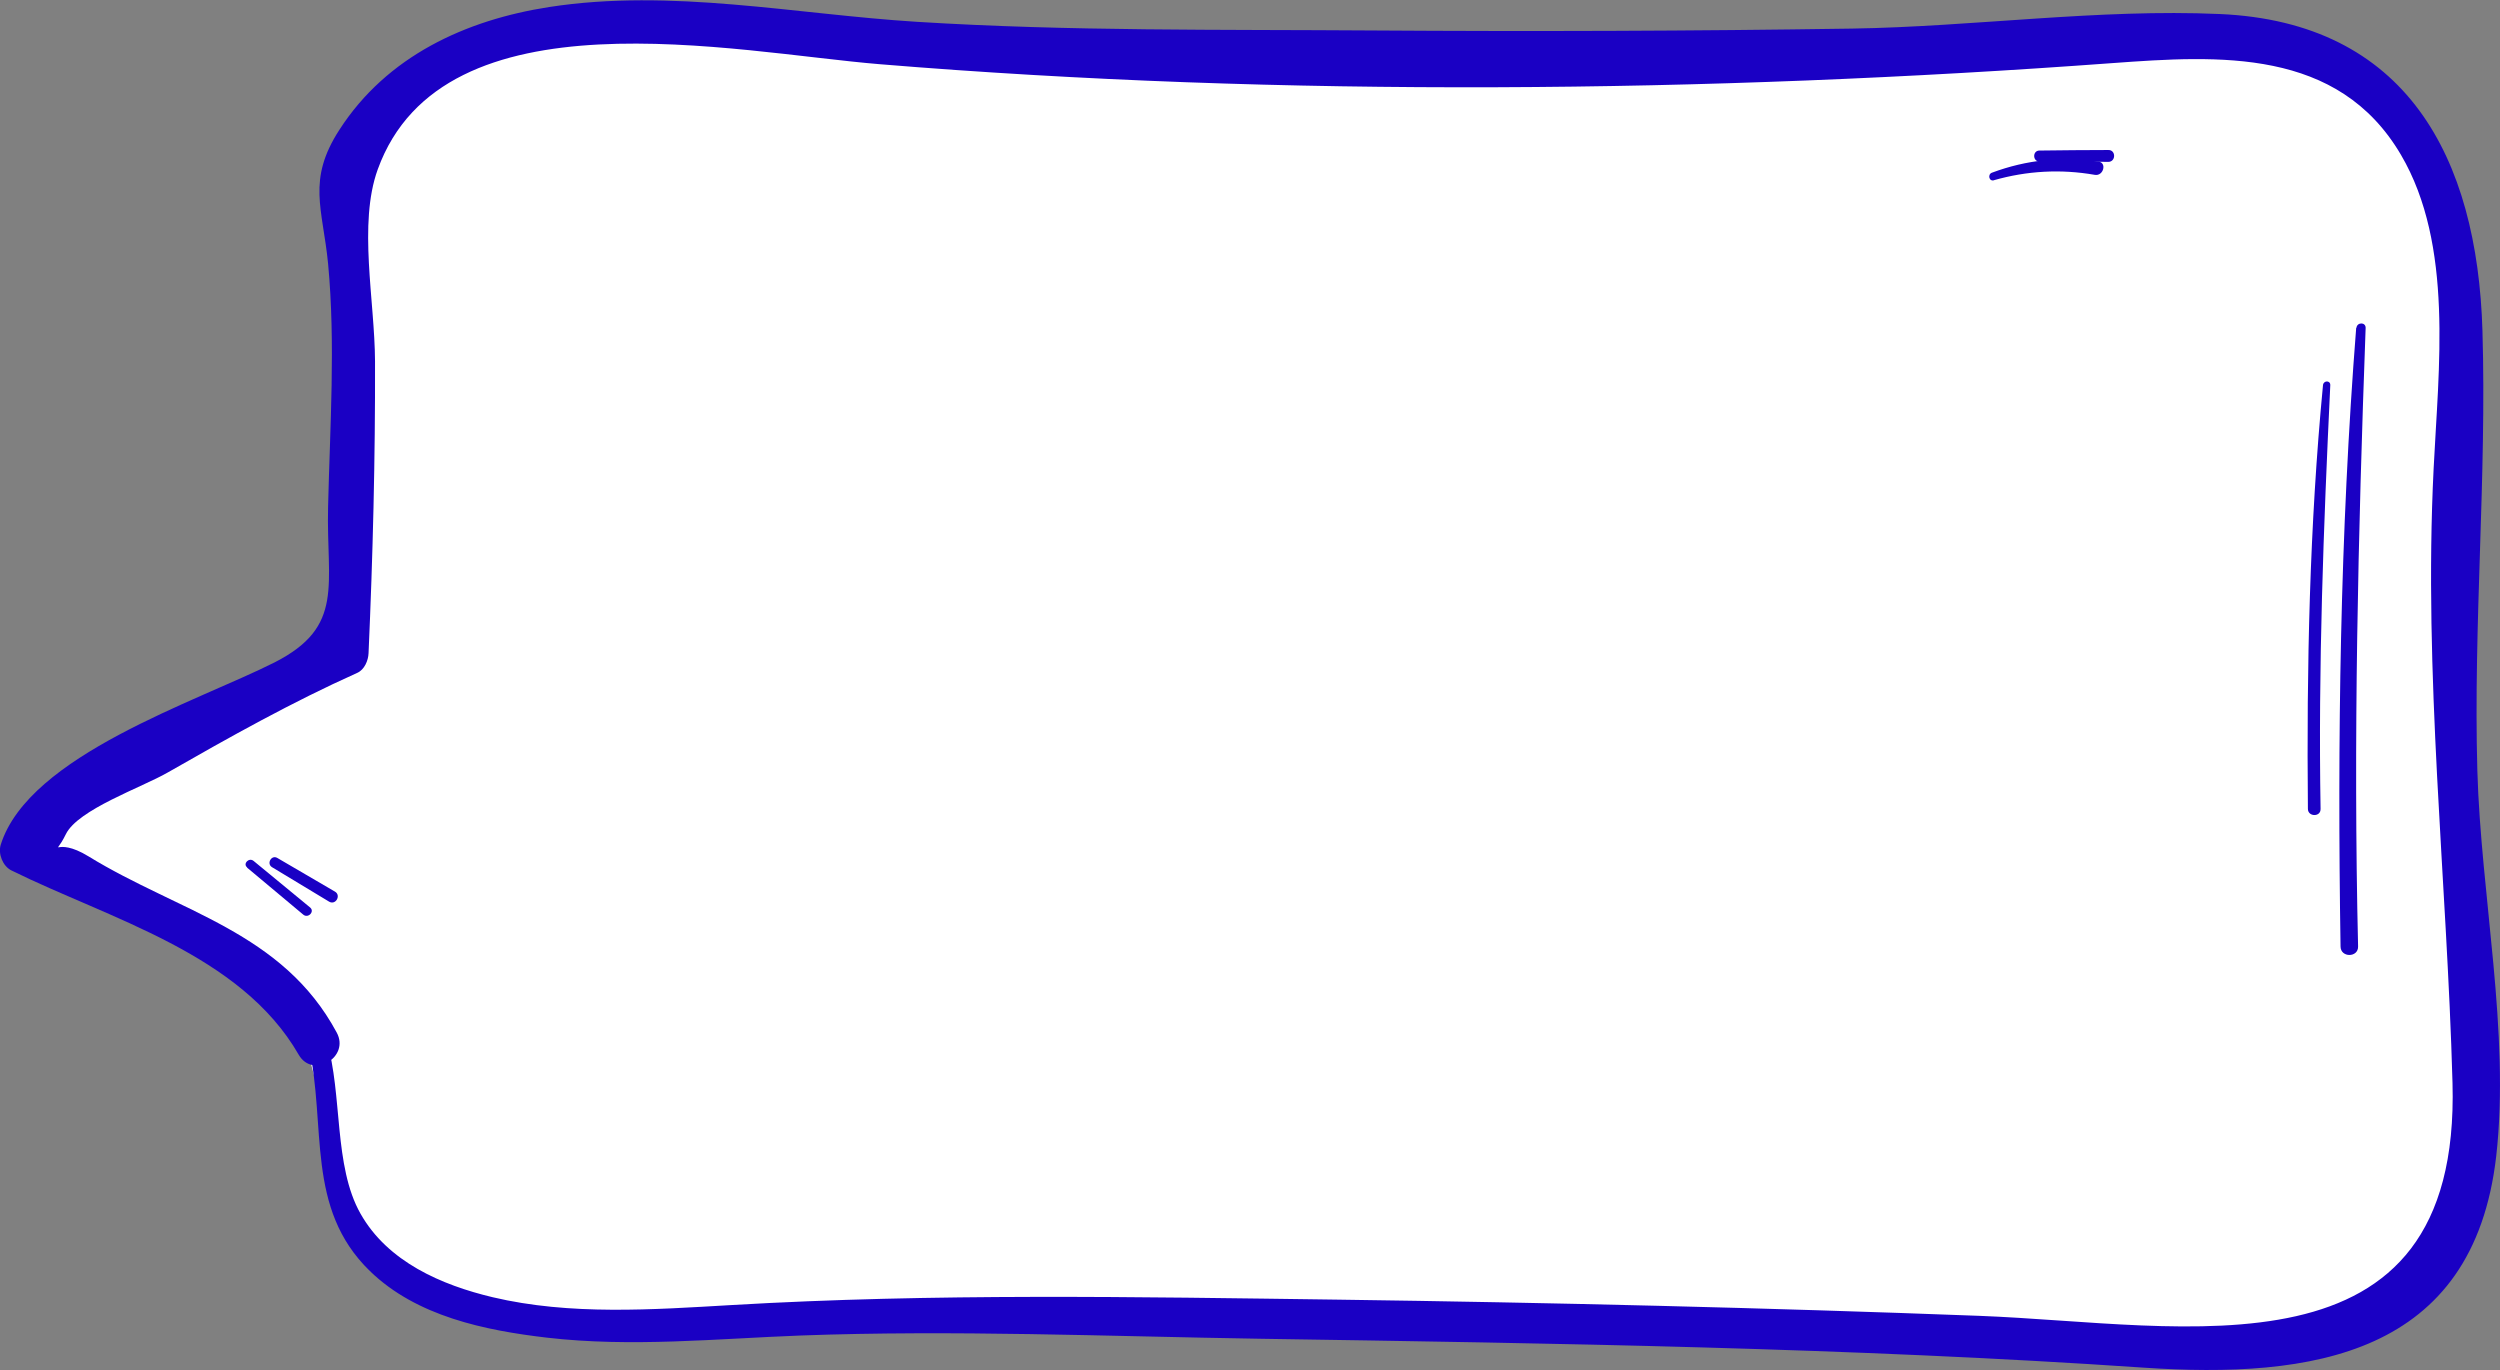 <?xml version="1.0" encoding="UTF-8"?> <svg xmlns="http://www.w3.org/2000/svg" id="_Слой_2" data-name="Слой 2" viewBox="0 0 92.66 50.78"><rect x="0" y="0" width="92.66" height="50.78" fill="#808080" stroke="none"/> <defs> <style> .cls-1 { fill: #fff; } .cls-2 { fill: #1a00c4; } </style> </defs> <g id="Layer_2" data-name="Layer 2"> <g id="_Слой_8" data-name="Слой 8"> <path class="cls-1" d="m13.02,6l4.76-4.49,5.91-.53,20.03,1.56,24-.59,14.74-.44,5.74,1.98,2.47,4.72v13.59l1.62,17.91s1.38,10.76-10.71,10.32c.18,0-60.26-.97-60.26-.97l-7.6-1.95-1.19-3.96-1.62-6-4.24-3.2-5.56-2.18s.33-3.02,11.42-8.09c.06.32.5-17.69.5-17.69Z"></path> </g> <g> <path class="cls-2" d="m11.44,38.76c.67,2.98-.13,6.02,2.27,8.35,1.73,1.68,4.26,2.2,6.57,2.47,3.12.36,6.25.04,9.38-.08,5.67-.21,11.38.03,17.06.12,10.9.17,21.85.33,32.72,1.07,6.23.42,12.23-.43,13.08-7.84.52-4.57-.57-9.68-.7-14.3-.15-5.43.35-10.86.19-16.28-.19-6.45-2.82-11.45-9.74-11.75-4.49-.2-9.13.47-13.63.54-5.91.09-11.82.11-17.73.07-5.62-.04-11.29.03-16.91-.32-4.52-.28-9.12-1.25-13.64-.55-3.1.48-6.02,1.82-7.78,4.55-1.21,1.87-.62,2.91-.42,4.96.28,2.96.07,6.06,0,9.02-.07,2.89.63,4.43-1.98,5.76C7.29,26.01,1.08,27.99.03,31.3c-.11.34.07.8.39.96,3.64,1.8,8.5,3.09,10.65,6.83.52.91,1.91.1,1.41-.82-2.01-3.74-5.83-4.46-9.2-6.53-1.29-.79-1.32.16-.84-.82.45-.92,2.81-1.73,3.78-2.29,2.29-1.31,4.61-2.61,7.02-3.69.27-.12.41-.46.42-.73.16-3.61.25-7.21.24-10.82-.01-2.25-.63-5.09.1-7.11C16.43-.43,27.23,1.94,32.61,2.38c14.93,1.23,30.75,1.06,45.67-.04,3.97-.29,8.38-.57,10.71,3.4,1.96,3.34,1.39,7.92,1.21,11.63-.38,7.65.49,15.16.7,22.77.31,11.25-9.92,8.92-17.54,8.63-7.92-.3-15.84-.49-23.76-.6-7.49-.1-15-.24-22.48.2-2.92.17-5.99.39-8.86-.29-1.89-.45-3.89-1.31-4.9-3.1-1-1.77-.66-4.41-1.25-6.4-.12-.42-.75-.25-.66.18Z"></path> <path class="cls-2" d="m9.16,32.16c.69.58,1.39,1.16,2.08,1.74.18.15.43-.11.26-.26-.7-.58-1.4-1.15-2.1-1.73-.17-.14-.41.1-.24.24h0Z"></path> <path class="cls-2" d="m10.08,32.14c.71.43,1.41.85,2.12,1.28.24.14.45-.23.22-.37-.71-.42-1.43-.83-2.14-1.25-.22-.13-.41.21-.2.34h0Z"></path> <path class="cls-2" d="m86.1,14.27c-.5,5.22-.61,10.47-.56,15.71,0,.3.48.31.47,0-.09-5.25.11-10.47.36-15.71,0-.18-.25-.17-.27,0h0Z"></path> <path class="cls-2" d="m87.33,12.15c-.6,7.63-.7,15.28-.58,22.93,0,.42.66.42.65,0-.18-7.65,0-15.28.28-22.93,0-.22-.32-.21-.34,0h0Z"></path> <path class="cls-2" d="m73.9,6.68c1.23-.35,2.48-.42,3.74-.2.32.06.46-.45.14-.49-1.36-.2-2.66-.07-3.95.41-.17.06-.11.34.08.28h0Z"></path> <path class="cls-2" d="m75.59,5.98c.85,0,1.7.01,2.55.02.29,0,.29-.45,0-.44-.85,0-1.7.01-2.55.02-.26,0-.26.4,0,.41h0Z"></path> </g> </g> </svg> 